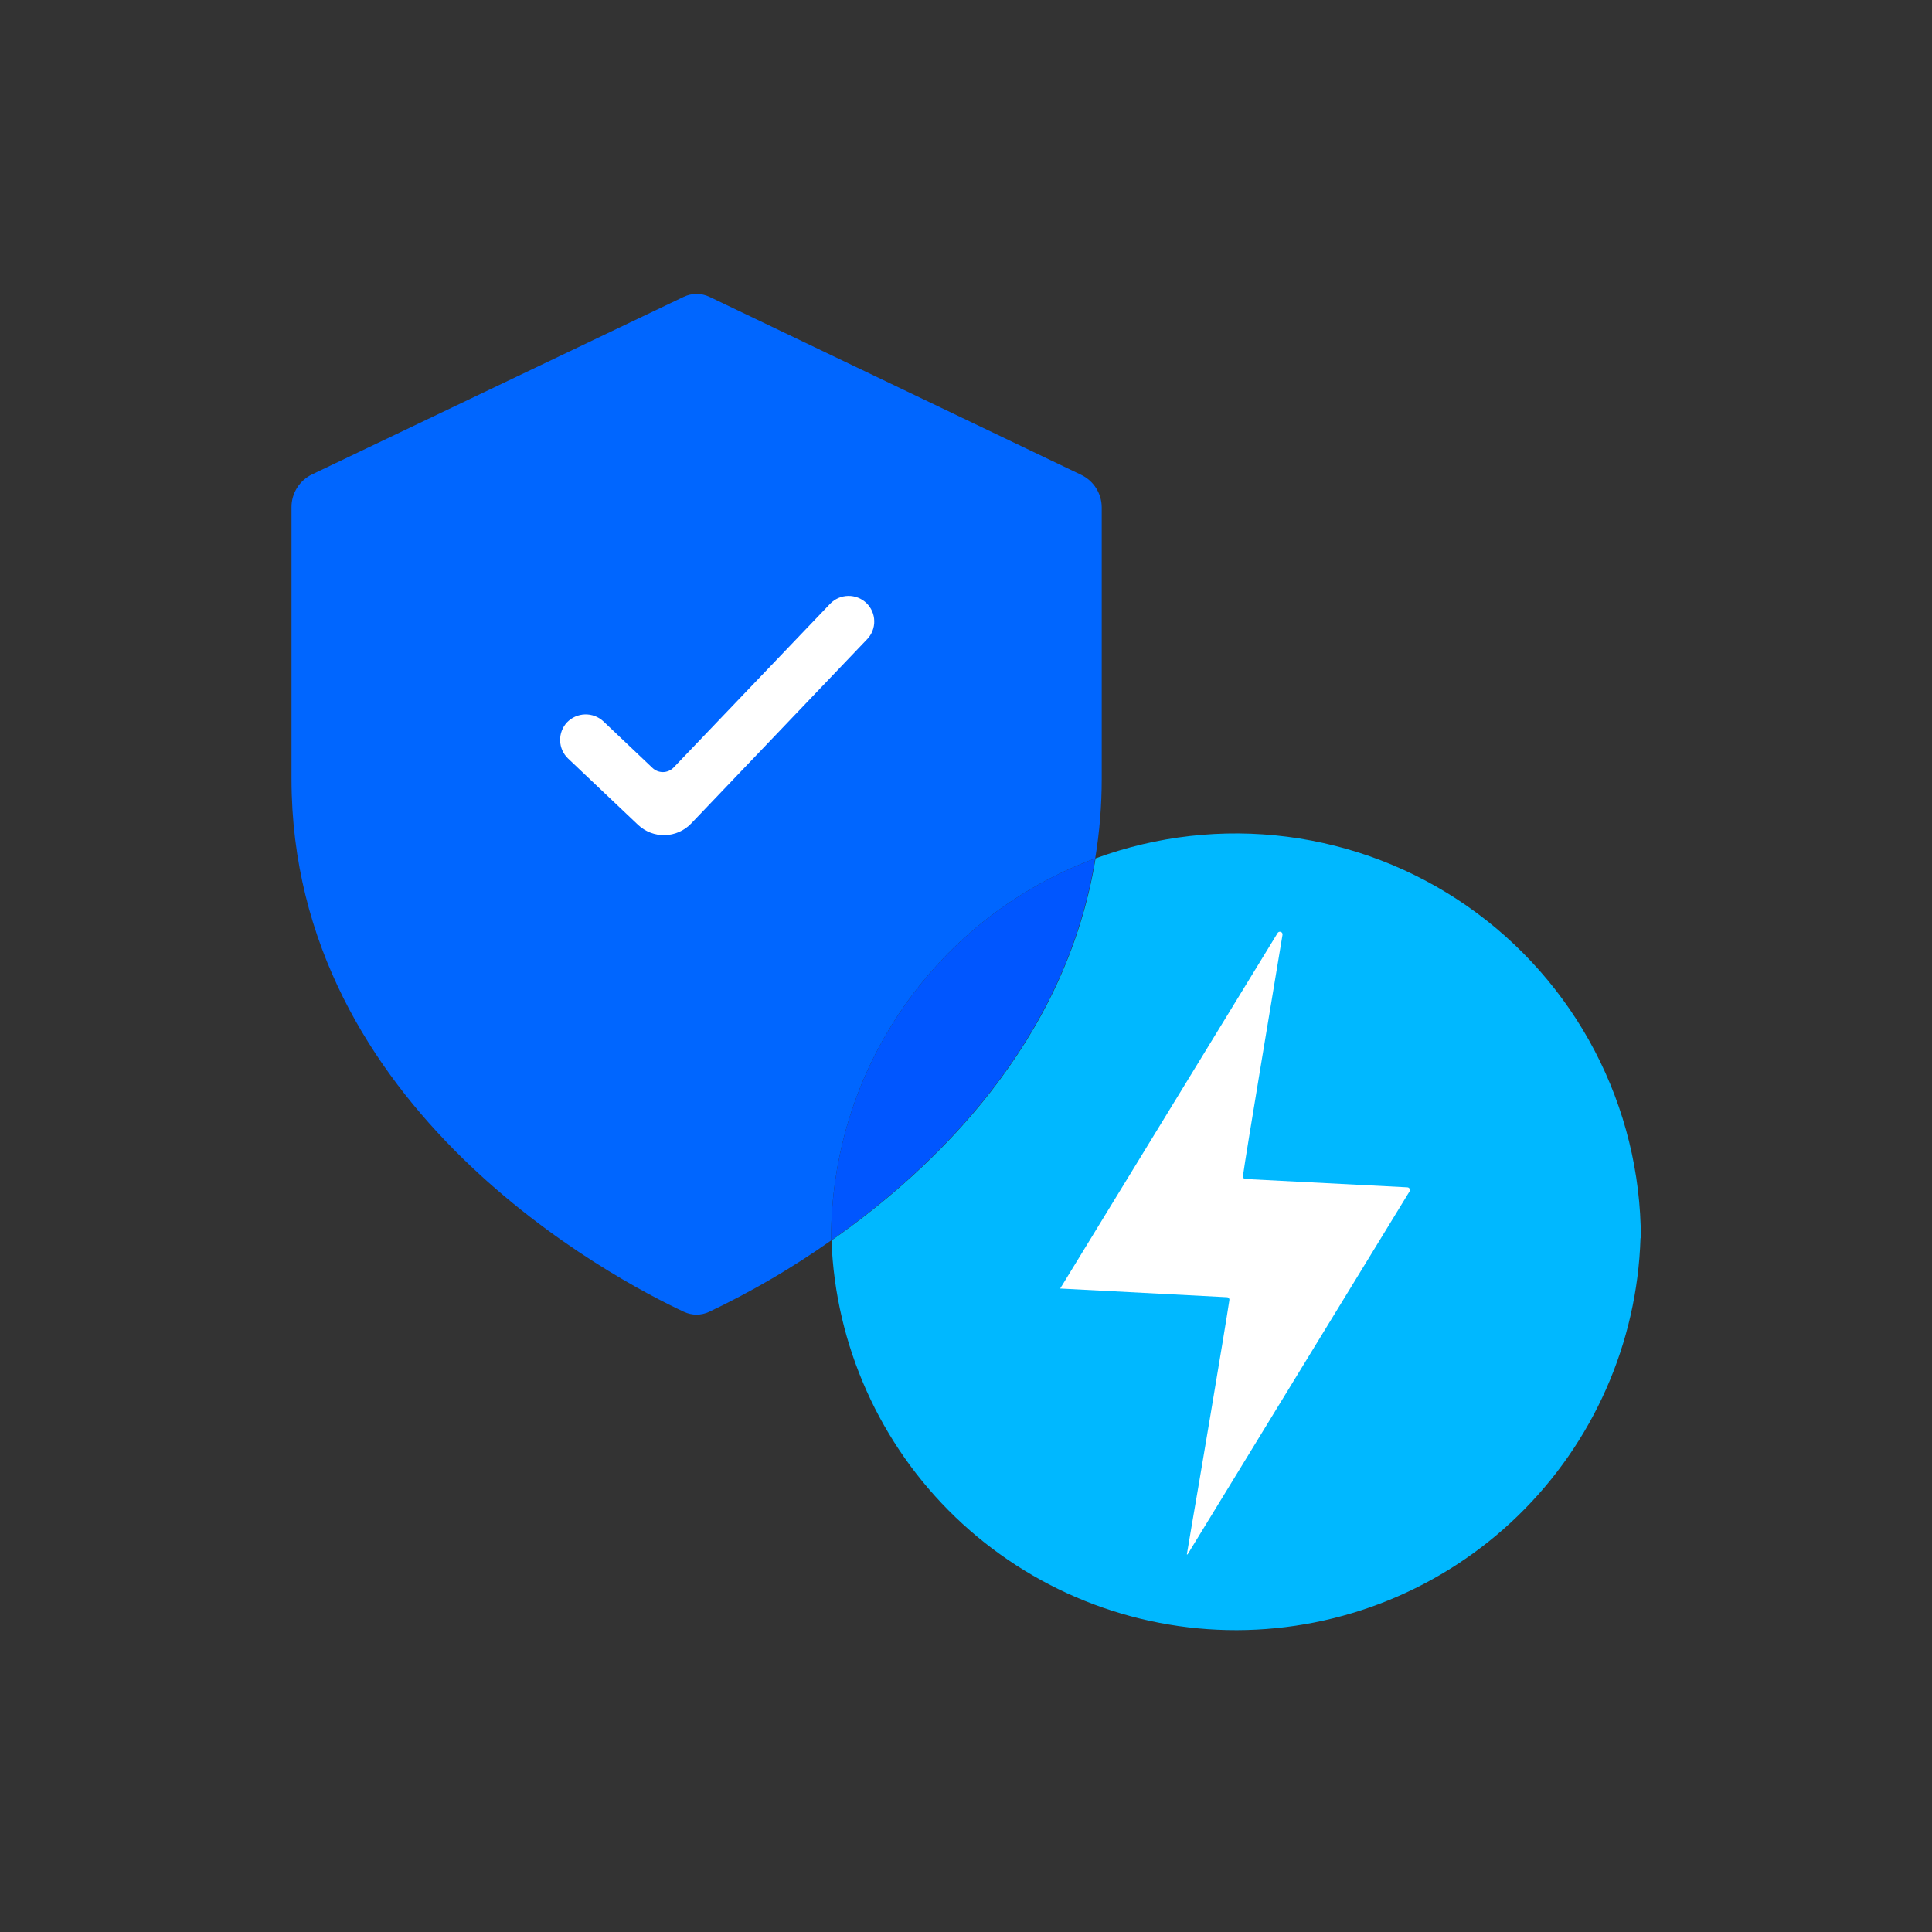 <svg xmlns="http://www.w3.org/2000/svg" width="100" height="100" viewBox="0 0 100 100" fill="none">
  <rect x="0" y="0" width="100" height="100" fill="#333333" stroke="none"/>
  <g clip-path="url(#clip0_436_44854)">
    <path d="M57.025 26.25V40.306C57.026 41.688 56.913 43.068 56.688 44.431C52.676 45.921 49.216 48.603 46.772 52.117C44.329 55.631 43.019 59.808 43.019 64.088V64.206C41.023 65.615 38.912 66.85 36.706 67.9C36.502 67.996 36.279 68.046 36.053 68.046C35.828 68.046 35.605 67.996 35.4 67.9C31.875 66.25 15.088 57.5 15.088 40.306V26.25C15.087 25.896 15.186 25.549 15.374 25.25C15.562 24.95 15.831 24.71 16.15 24.556L35.381 15.369C35.592 15.267 35.823 15.214 36.056 15.214C36.29 15.214 36.521 15.267 36.731 15.369L55.956 24.575C56.274 24.726 56.542 24.963 56.731 25.259C56.92 25.556 57.022 25.899 57.025 26.25Z" fill="#0066FF"/>
    <path d="M35.775 42.625C35.419 42.998 34.929 43.214 34.414 43.227C33.899 43.24 33.399 43.048 33.025 42.694L29.406 39.263C29.151 39.021 29.002 38.688 28.992 38.337C28.981 37.985 29.11 37.644 29.35 37.388C29.593 37.136 29.926 36.989 30.276 36.978C30.626 36.968 30.967 37.094 31.225 37.331L33.762 39.738C33.908 39.882 34.104 39.963 34.309 39.963C34.514 39.963 34.711 39.882 34.856 39.738L42.969 31.25C43.213 30.998 43.547 30.852 43.898 30.845C44.25 30.838 44.589 30.97 44.844 31.213C44.969 31.333 45.07 31.477 45.14 31.637C45.21 31.796 45.248 31.968 45.251 32.142C45.255 32.316 45.224 32.49 45.16 32.652C45.097 32.814 45.002 32.962 44.881 33.088L35.775 42.625Z" fill="white"/>
    <path d="M56.687 44.431C55.131 53.956 48.381 60.45 43.019 64.206V64.088C43.019 59.808 44.329 55.63 46.772 52.117C49.215 48.603 52.675 45.921 56.687 44.431Z" fill="#0056FF"/>
    <path d="M84.912 64.088C84.741 69.516 82.468 74.666 78.572 78.451C74.677 82.236 69.464 84.36 64.032 84.376C58.601 84.391 53.376 82.296 49.459 78.534C45.542 74.771 43.24 69.634 43.037 64.206C48.4 60.456 55.15 53.956 56.706 44.431C59.875 43.264 63.278 42.879 66.627 43.309C69.976 43.739 73.172 44.971 75.943 46.901C78.714 48.831 80.978 51.401 82.543 54.393C84.108 57.385 84.927 60.711 84.931 64.088H84.912Z" fill="#00B8FF"/>
    <path d="M64.331 60.894C64.5 59.644 65.962 50.956 66.381 48.394C66.388 48.361 66.384 48.327 66.368 48.297C66.352 48.268 66.326 48.245 66.294 48.234C66.263 48.222 66.228 48.223 66.197 48.235C66.166 48.247 66.14 48.27 66.125 48.3L54.875 66.694C54.875 66.694 62.375 67.088 63.506 67.144C63.525 67.144 63.544 67.149 63.561 67.157C63.578 67.166 63.593 67.178 63.605 67.193C63.617 67.208 63.625 67.225 63.63 67.243C63.634 67.262 63.635 67.281 63.631 67.3C63.444 68.588 61.868 77.925 61.694 78.894L61.431 80.456H61.468L72.956 61.669C72.969 61.648 72.977 61.624 72.978 61.6C72.979 61.575 72.974 61.551 72.962 61.529C72.951 61.508 72.934 61.489 72.913 61.477C72.892 61.464 72.868 61.457 72.844 61.456L64.469 61.025C64.433 61.025 64.399 61.011 64.373 60.987C64.348 60.962 64.333 60.929 64.331 60.894Z" fill="white"/>
  </g>
  <defs>
    <clipPath id="clip0_436_44854">
      <rect width="100" height="100" fill="white"/>
    </clipPath>
  </defs>
</svg>